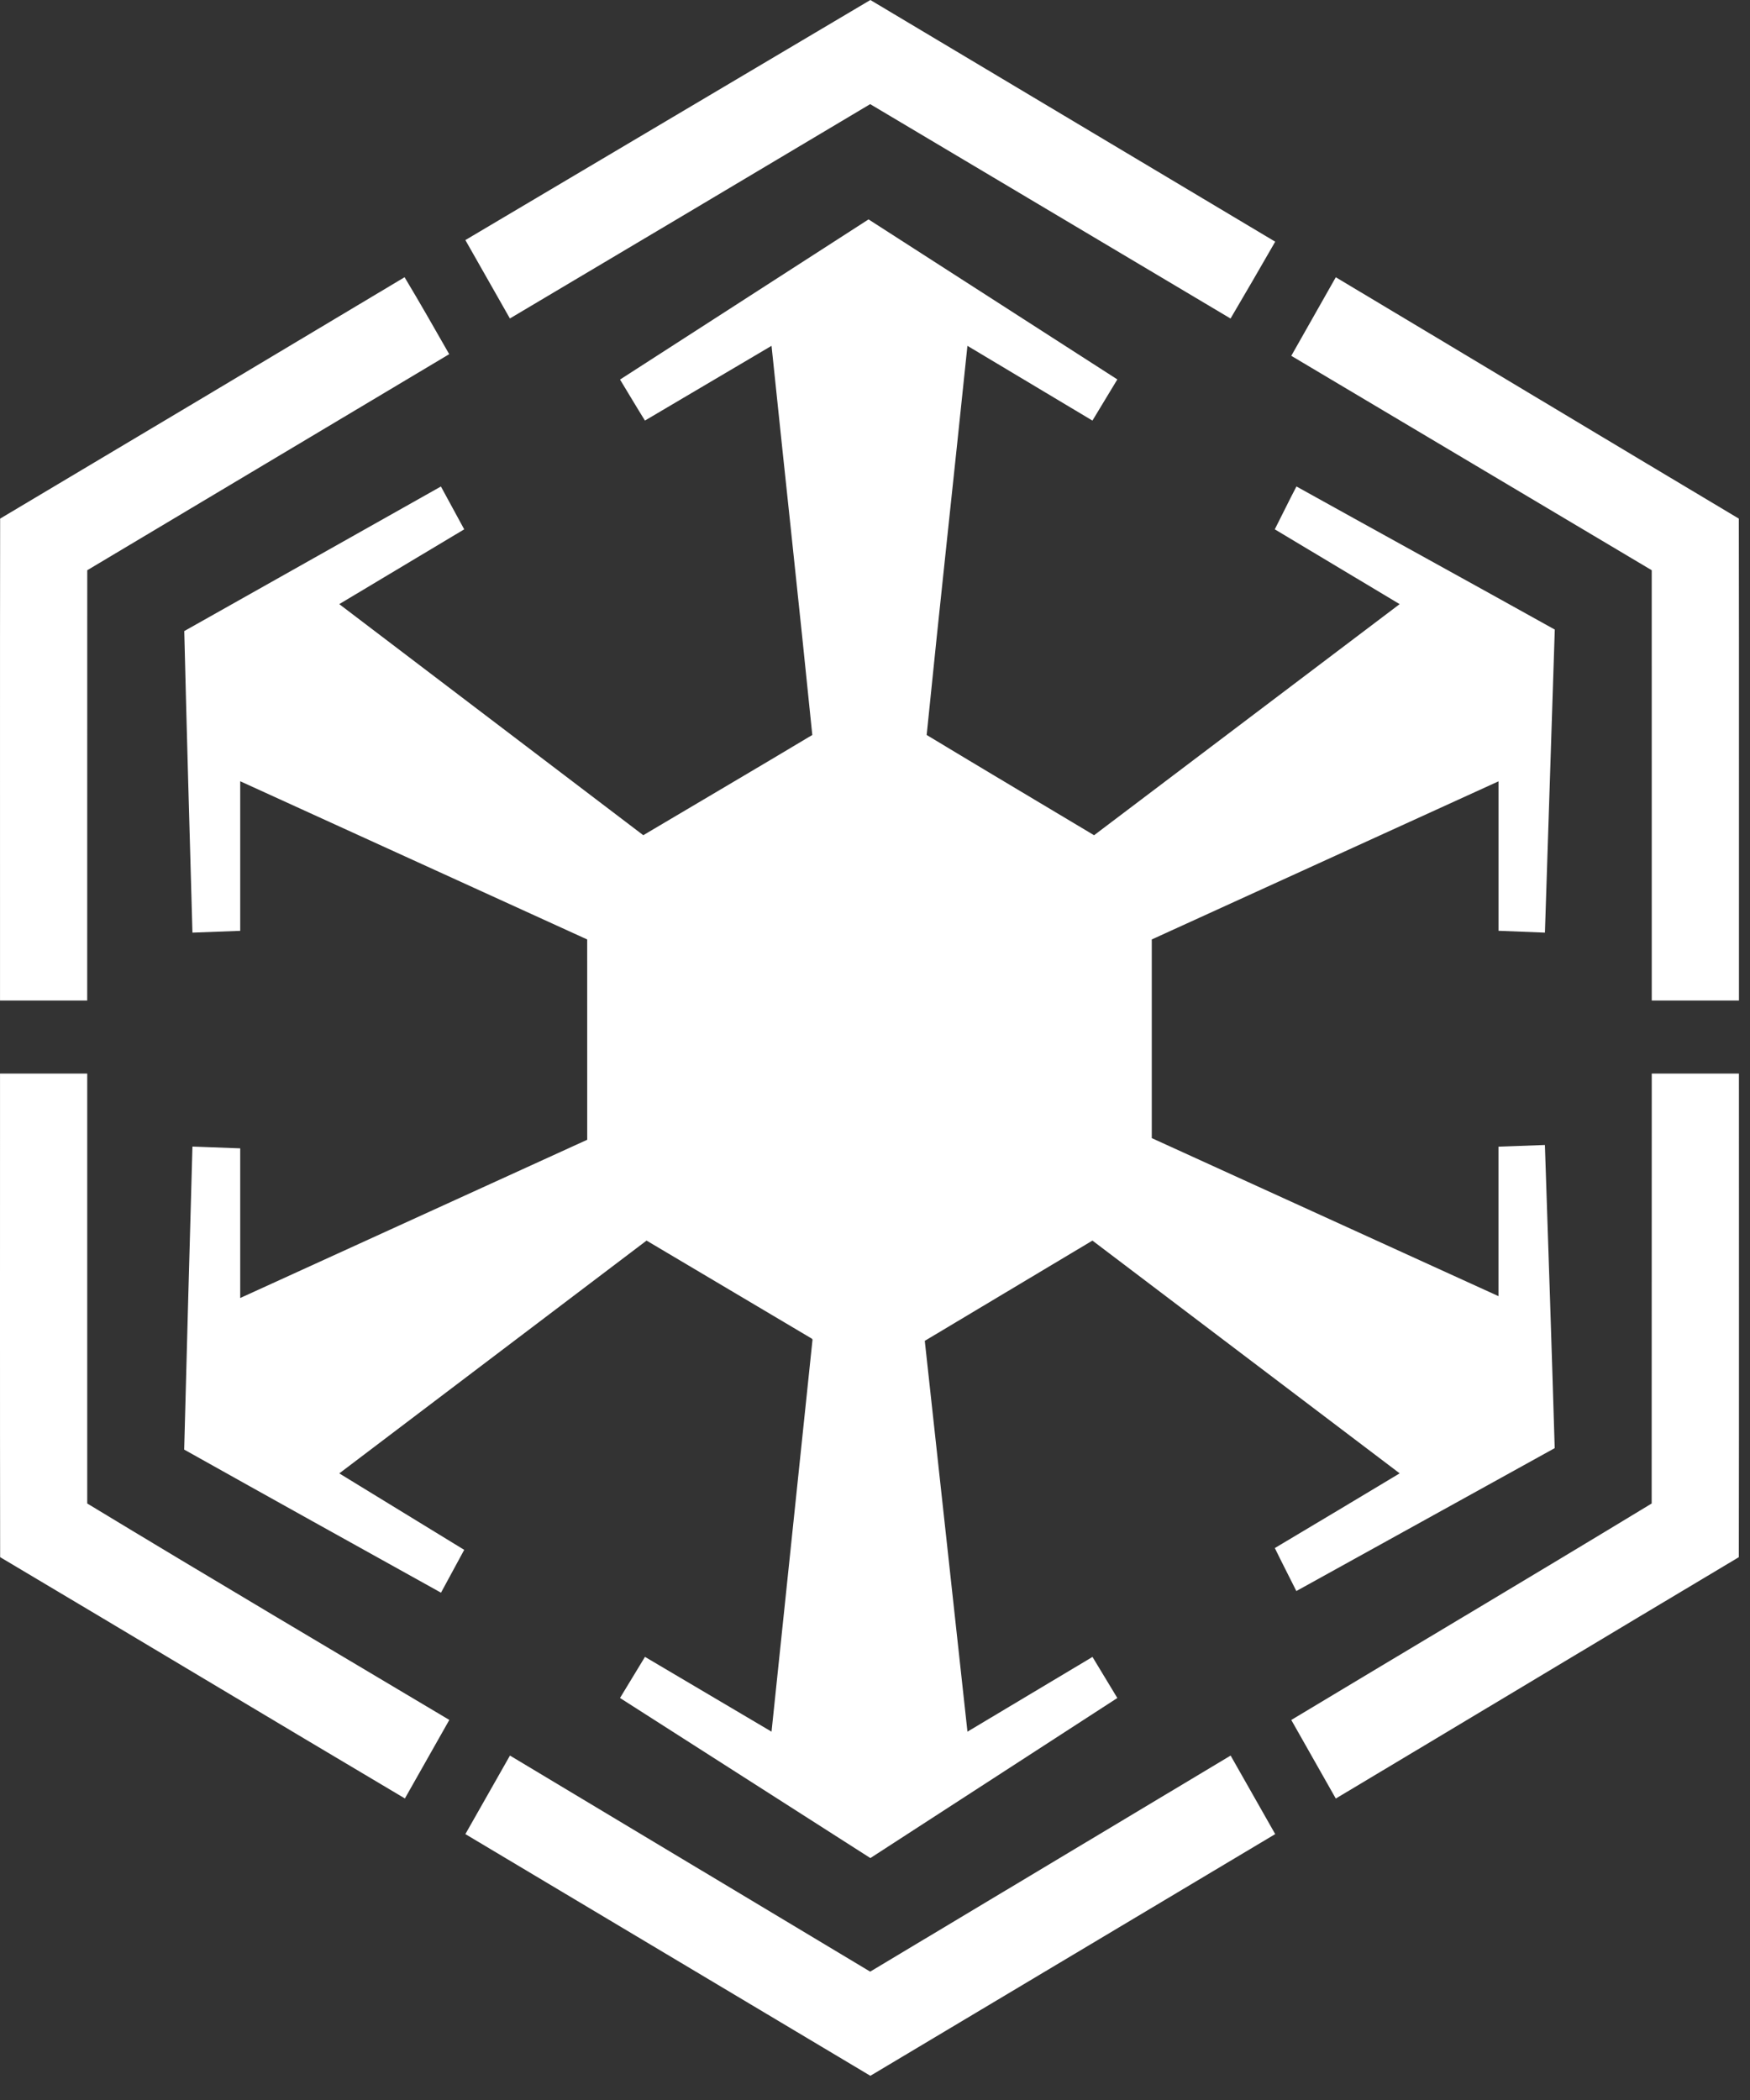 <?xml version="1.0" encoding="UTF-8"?> <svg xmlns="http://www.w3.org/2000/svg" width="65" height="78" viewBox="0 0 65 78" fill="none"><rect x="0" y="0" width="65" height="78" fill="#333333" stroke="none"/><path d="M17.285 8.917L32.328 0L47.365 8.977C46.816 9.93 46.266 10.883 45.706 11.831L32.321 3.868C27.863 6.525 23.403 9.181 18.939 11.829L17.285 8.917ZM23.03 14.098L32.26 8.149L41.501 14.093L40.576 15.622L35.933 12.845C35.435 17.664 34.904 22.481 34.419 27.299C36.486 28.549 38.564 29.781 40.637 31.023L51.987 22.439L47.349 19.661C47.62 19.132 47.877 18.595 48.154 18.069C51.35 19.845 54.555 21.605 57.749 23.384L57.383 34.64L55.659 34.572V29.021L42.78 34.894V42.273L55.658 48.143V42.591L57.382 42.528C57.508 46.28 57.634 50.034 57.746 53.788L48.15 59.096C47.886 58.562 47.61 58.035 47.351 57.499C48.9 56.58 50.442 55.65 51.988 54.725L40.576 46.079L34.349 49.803L35.934 64.319L40.578 61.543L41.501 63.069L32.328 69.014L23.029 63.068L23.956 61.541L28.657 64.319L30.175 49.798C30.202 49.723 30.115 49.705 30.073 49.673L24.015 46.079L12.602 54.726L17.242 57.566L16.38 59.157C13.199 57.389 10.017 55.622 6.841 53.842C6.941 50.09 7.04 46.339 7.148 42.587L8.922 42.653V48.212L21.811 42.334L21.81 34.894L8.922 29.018V34.574L7.148 34.64C7.042 30.907 6.935 27.173 6.844 23.44L16.377 18.07L17.242 19.661L12.601 22.439L23.893 31.022C25.986 29.78 28.085 28.549 30.171 27.299C29.686 22.481 29.155 17.664 28.657 12.845L23.955 15.621C23.64 15.117 23.339 14.605 23.03 14.098ZM0.005 19.263C5.016 16.281 10.023 13.291 15.027 10.297C15.594 11.241 16.14 12.199 16.685 13.155L3.241 21.18L3.239 37.162L0.001 37.163C0.004 31.196 -0.005 25.229 0.005 19.263ZM47.962 13.216L49.615 10.298C54.608 13.283 59.591 16.283 64.585 19.263C64.596 25.229 64.587 31.196 64.59 37.163L61.351 37.162L61.35 21.18L47.962 13.216ZM0.001 39.876H3.24V55.844C7.84 58.633 12.698 61.504 16.689 63.883L15.039 66.8C10.022 63.824 5.021 60.817 0.005 57.837C-0.004 51.85 0.002 45.863 0.001 39.876ZM61.351 39.876H64.589C64.588 45.863 64.596 51.851 64.585 57.838C59.591 60.818 54.608 63.819 49.615 66.803L47.962 63.885C52.421 61.202 56.901 58.543 61.348 55.844L61.351 39.876ZM17.285 68.124L18.941 65.207L32.321 73.232L45.709 65.207L47.365 68.124L32.328 77.101L17.285 68.124Z" fill="white"></path></svg> 